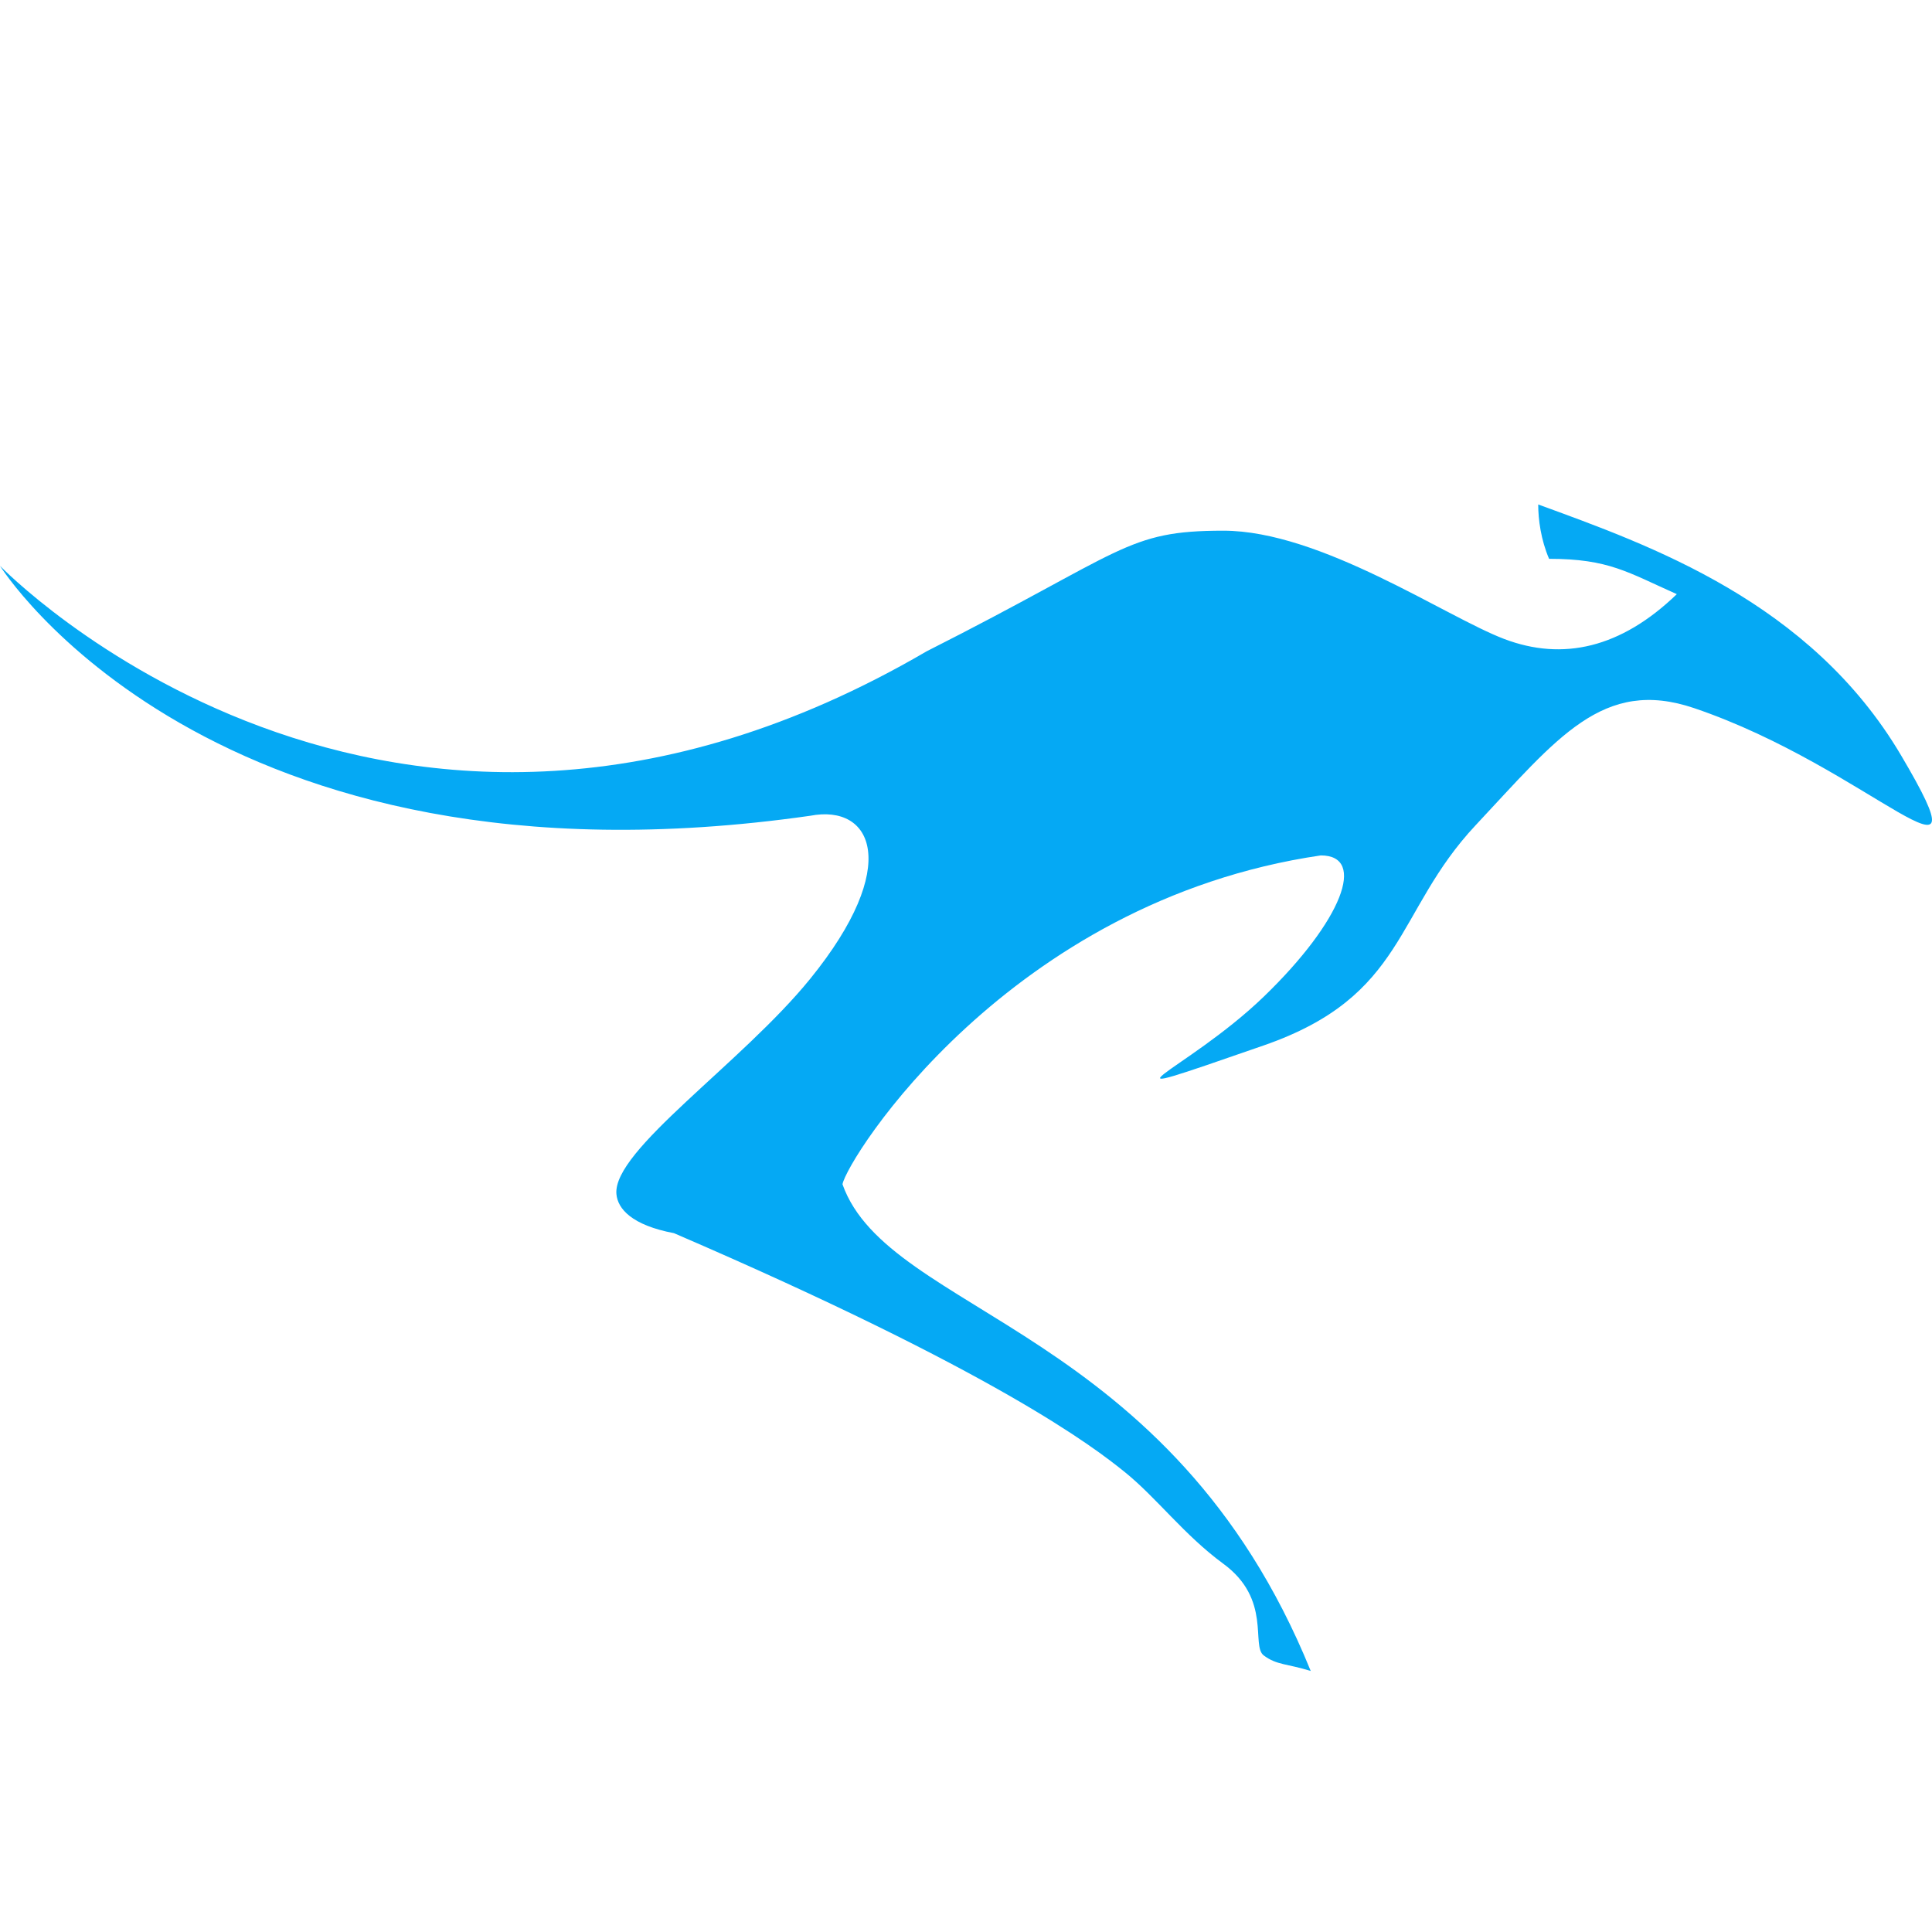 <?xml version="1.0" encoding="UTF-8"?>
<svg width="180px" height="180px" viewBox="0 0 180 180" version="1.1" xmlns="http://www.w3.org/2000/svg" xmlns:xlink="http://www.w3.org/1999/xlink">
    <title>safari-pinned-tab</title>
    <g id="safari-pinned-tab" stroke="none" stroke-width="1" fill="none" fill-rule="evenodd">
        <g id="Logo" transform="translate(0, 47)" fill="#05A9F4">
            <path d="M0,5.719 C0,5.719 36.045,43.04 86.34,13.677 C104.825,4.339 104.896,2.443 113.976,2.443 C123.055,2.443 134.703,10.47 140.147,12.533 C145.59,14.597 151.003,13.394 156.225,8.356 C151.667,6.33 149.895,5.064 144.324,5.064 C143.565,3.292 143.312,1.407 143.312,0 C153.693,3.798 168.647,9.034 177.122,23.38 C185.596,37.727 174.219,24.527 157.841,18.975 C149.331,16.09 145.084,21.775 137.488,29.878 C129.892,37.98 131.065,45.776 117.738,50.4 C100.283,56.456 110.402,52.942 117.738,45.861 C125.074,38.78 127.36,32.697 123.055,32.697 C93.937,36.967 78.922,60.988 78.492,63.335 C82.797,75.488 109.054,76.525 122.117,108.68 C119.919,107.998 118.944,108.139 117.738,107.232 C116.532,106.326 118.504,102.011 113.976,98.692 C110.33,96.019 107.773,92.561 104.825,90.174 C101.877,87.787 92.795,80.822 62.794,67.892 C58.866,67.149 57.551,65.624 57.43,64.25 C57.071,60.161 69.083,52.083 75.487,44.191 C84.045,33.647 81.277,27.886 75.487,29.003 C19.496,37.002 0,5.719 0,5.719 Z"></path>
        </g>
    </g>
</svg>